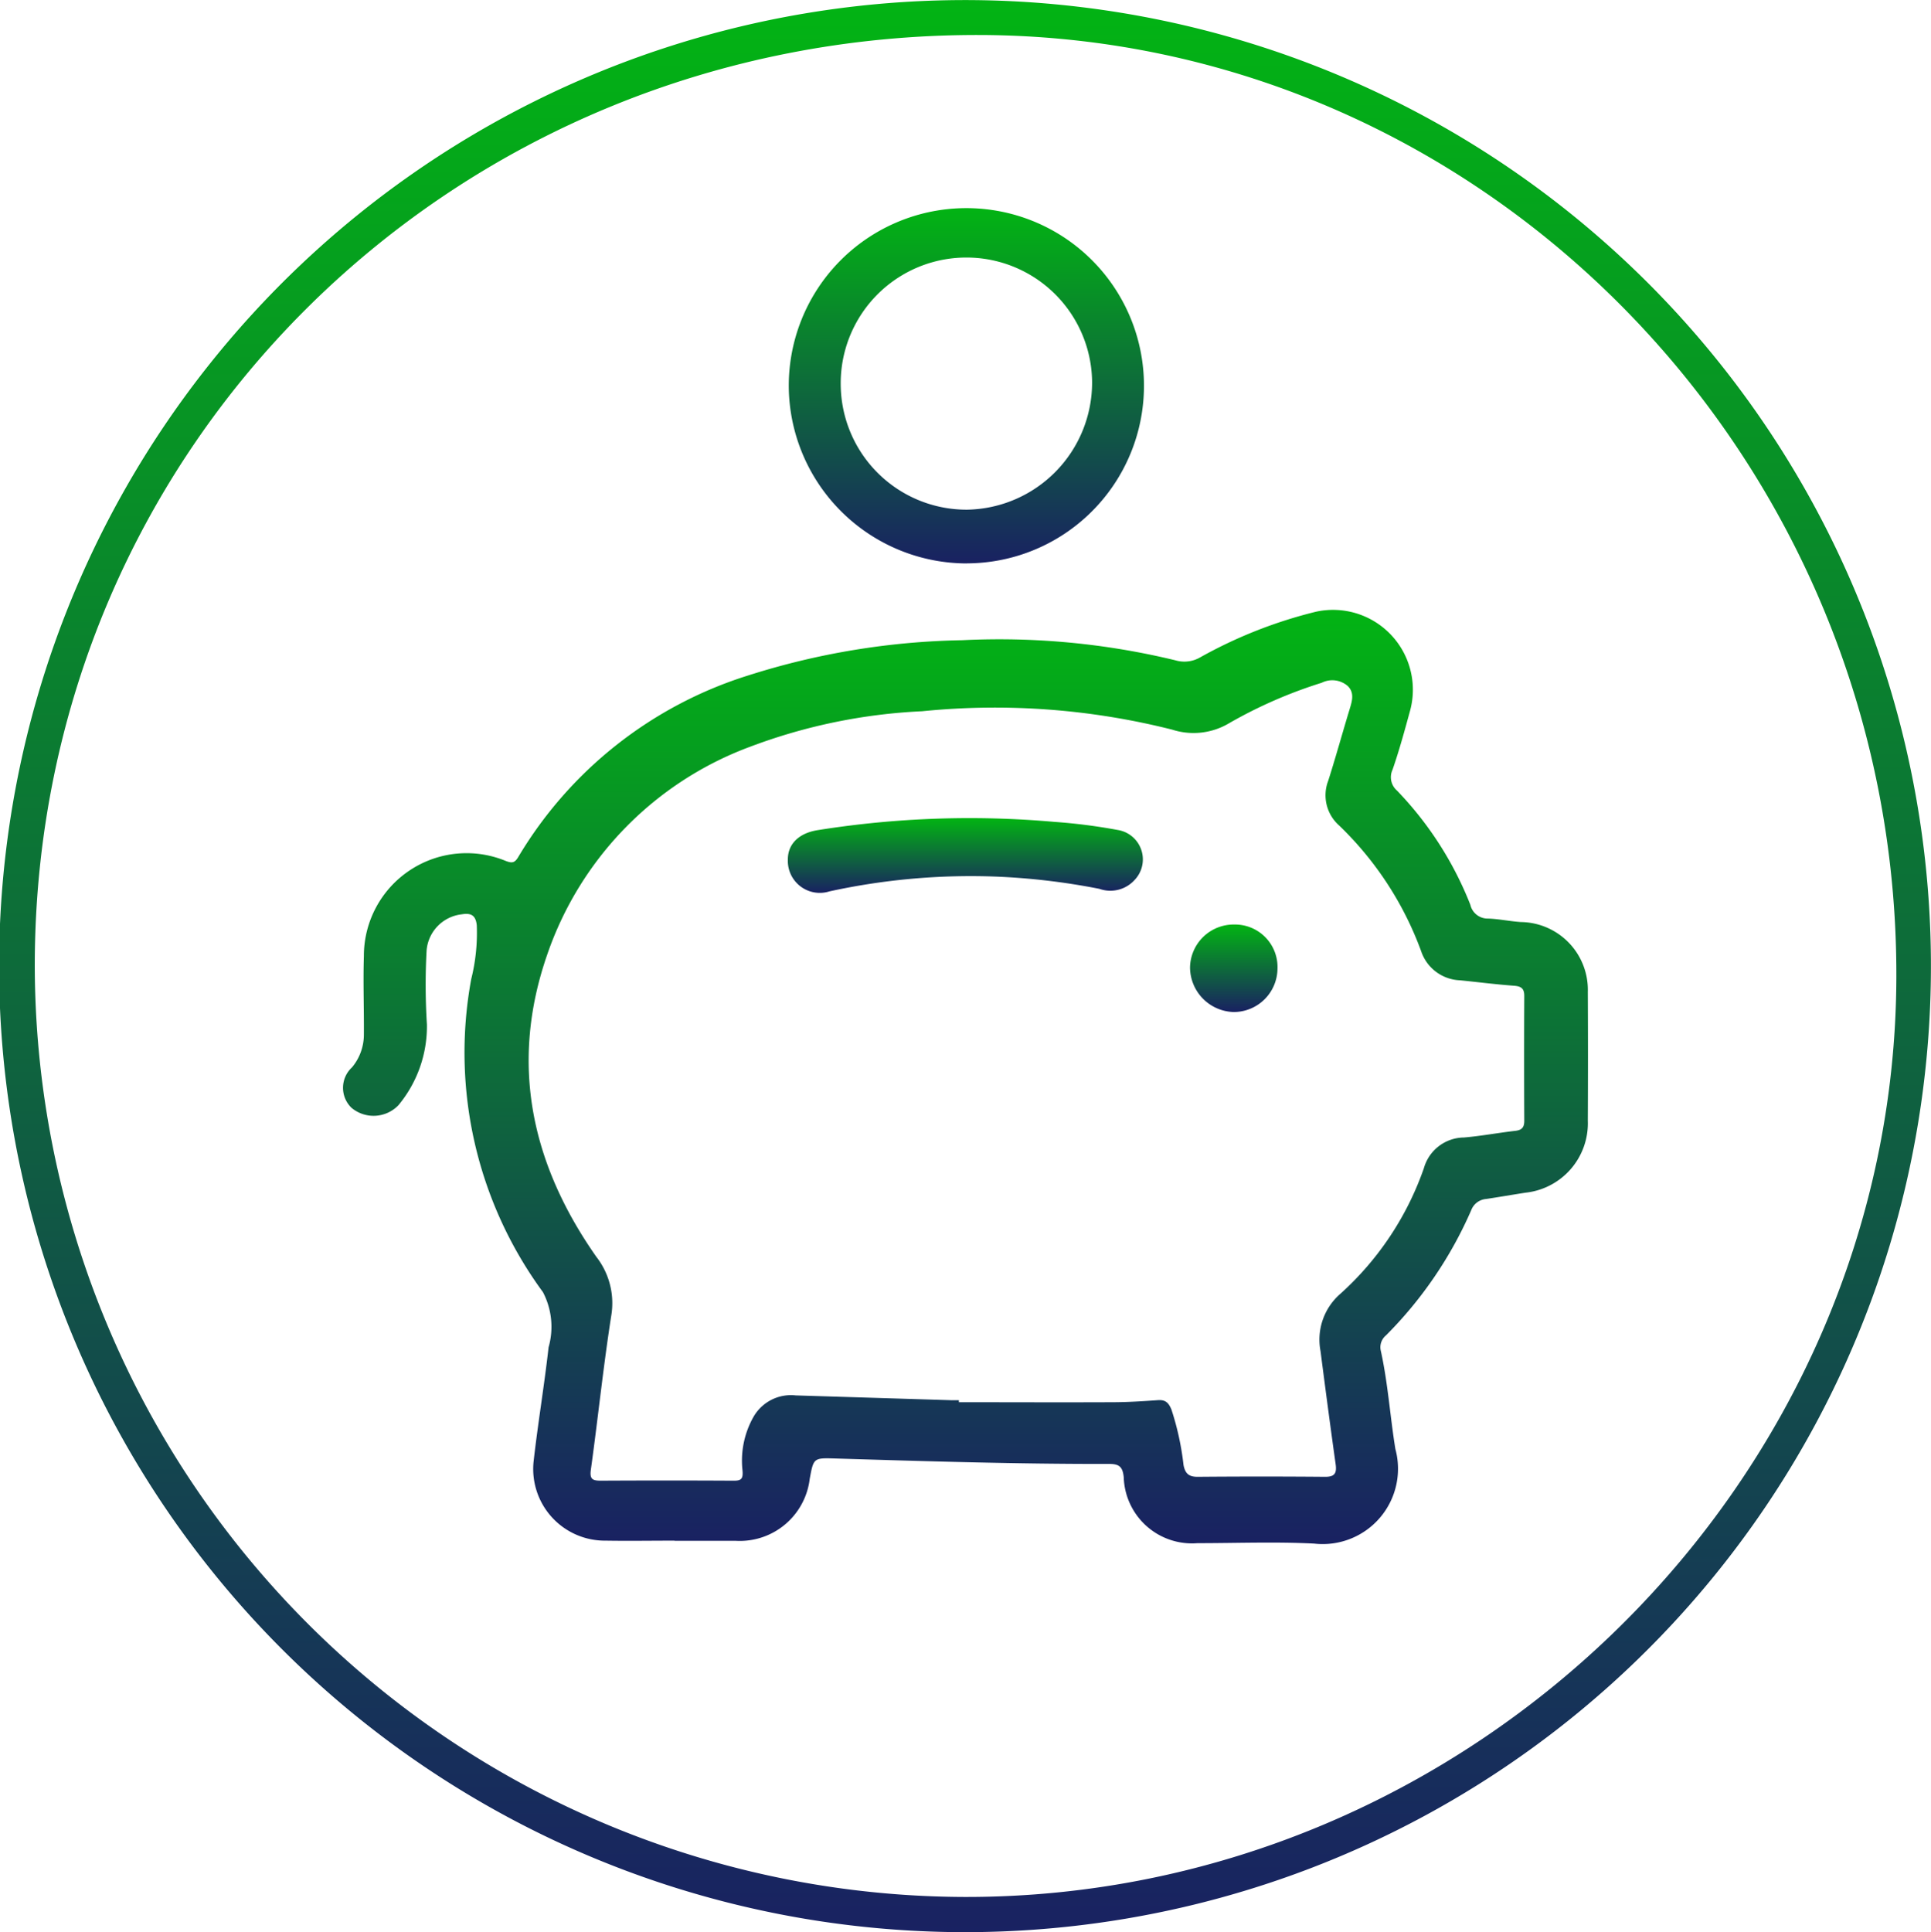 <svg xmlns="http://www.w3.org/2000/svg" xmlns:xlink="http://www.w3.org/1999/xlink" id="Componente_53_51" data-name="Componente 53 &#x2013; 51" width="87.188" height="87.226" viewBox="0 0 87.188 87.226"><defs><linearGradient id="linear-gradient" x1="0.5" x2="0.5" y2="1" gradientUnits="objectBoundingBox"><stop offset="0" stop-color="#02b413"></stop><stop offset="1" stop-color="#192162"></stop></linearGradient><clipPath id="clip-path"><rect id="Rect&#xE1;ngulo_387" data-name="Rect&#xE1;ngulo 387" width="87.188" height="87.226" fill="url(#linear-gradient)"></rect></clipPath></defs><g id="Grupo_656" data-name="Grupo 656" clip-path="url(#clip-path)"><path id="Trazado_968" data-name="Trazado 968" d="M42.4,87.214A43.613,43.613,0,1,1,87.165,44.933,43.61,43.61,0,0,1,42.4,87.214m1.135-1.573c22.923.053,42.026-18.794,42.089-41.521C85.69,20.768,67.056,1.628,44.208,1.58,20.509,1.531,1.617,20.11,1.57,43.513A42.106,42.106,0,0,0,43.538,85.641" transform="translate(0 0)" fill="url(#linear-gradient)"></path><path id="Trazado_969" data-name="Trazado 969" d="M31.081,70.671c.919,0,1.839,0,2.758,0a3.179,3.179,0,0,0,3.344-2.788c.173-.946.173-.957,1.124-.929,4.133.125,8.268.255,12.4.246.459,0,.608.138.656.6a3.082,3.082,0,0,0,3.326,2.978c1.758,0,3.52-.07,5.274.019a3.4,3.4,0,0,0,3.665-4.269c-.24-1.476-.335-2.975-.659-4.439A.693.693,0,0,1,63.2,61.4a18.4,18.4,0,0,0,3.855-5.661.784.784,0,0,1,.674-.5c.591-.09,1.18-.192,1.772-.284a3.152,3.152,0,0,0,2.816-3.251q.014-2.907,0-5.815A3.061,3.061,0,0,0,69.3,42.736c-.5-.032-.99-.14-1.487-.157a.8.8,0,0,1-.8-.622A15.706,15.706,0,0,0,63.7,36.8a.8.8,0,0,1-.2-.942c.307-.884.553-1.791.8-2.694a3.606,3.606,0,0,0-4.255-4.439,20.866,20.866,0,0,0-5.219,2.055,1.426,1.426,0,0,1-1.133.139,33.768,33.768,0,0,0-9.624-.907A33.644,33.644,0,0,0,34.416,31.6a18.52,18.52,0,0,0-10.392,8.2c-.16.269-.281.284-.558.18a4.637,4.637,0,0,0-6.412,4.292c-.039,1.177.009,2.357,0,3.536a2.309,2.309,0,0,1-.536,1.488,1.255,1.255,0,0,0-.024,1.826,1.554,1.554,0,0,0,2.116-.113A5.569,5.569,0,0,0,19.9,47.363a28.639,28.639,0,0,1-.014-3.35,1.789,1.789,0,0,1,1.582-1.625c.4-.067.632.02.683.49a8.59,8.59,0,0,1-.25,2.432,18.28,18.28,0,0,0,3.238,14.134,3.379,3.379,0,0,1,.254,2.492c-.19,1.7-.477,3.4-.67,5.1a3.236,3.236,0,0,0,3.245,3.628c1.039.017,2.078,0,3.117,0M43.92,64.423v-.1c-.12,0-.239,0-.36,0q-3.5-.108-7.009-.216a1.946,1.946,0,0,0-1.916.987,4.013,4.013,0,0,0-.489,2.369c.048.449-.076.5-.447.493q-2.967-.016-5.934,0c-.37,0-.525-.048-.463-.494.321-2.312.559-4.636.919-6.941a3.4,3.4,0,0,0-.669-2.668c-2.933-4.182-3.937-8.716-2.216-13.659A15.3,15.3,0,0,1,34.5,34.819a25.23,25.23,0,0,1,7.763-1.6,32.685,32.685,0,0,1,11.289.831,3.139,3.139,0,0,0,2.585-.3A20.908,20.908,0,0,1,60.3,31.934a1.068,1.068,0,0,1,1.177.145c.32.315.191.7.079,1.068-.325,1.069-.621,2.146-.96,3.209a1.821,1.821,0,0,0,.494,2.022,15.046,15.046,0,0,1,3.7,5.67,1.926,1.926,0,0,0,1.757,1.318c.814.082,1.626.186,2.442.246.325.025.461.128.459.464q-.014,2.817,0,5.634c0,.3-.112.419-.409.453-.773.089-1.54.234-2.314.3a1.9,1.9,0,0,0-1.809,1.382,13.676,13.676,0,0,1-3.776,5.678,2.739,2.739,0,0,0-.892,2.585c.22,1.7.443,3.4.682,5.1.057.406-.034.578-.481.574q-2.877-.025-5.754,0c-.4,0-.559-.153-.633-.534a12.436,12.436,0,0,0-.547-2.507c-.129-.31-.273-.443-.607-.42-.657.047-1.315.089-1.973.093-2.338.011-4.675,0-7.012,0" transform="translate(-0.624 -1.109)" fill="url(#linear-gradient)"></path><path id="Trazado_970" data-name="Trazado 970" d="M45.095,25.813A8.019,8.019,0,1,0,37.05,17.9a8.052,8.052,0,0,0,8.045,7.916m-5.7-8.065a5.675,5.675,0,0,1,11.35-.14A5.743,5.743,0,0,1,45.1,23.389a5.684,5.684,0,0,1-5.705-5.642" transform="translate(-1.435 -0.379)" fill="url(#linear-gradient)"></path><path id="Trazado_971" data-name="Trazado 971" d="M37.007,40.3a1.443,1.443,0,0,0,1.88,1.431,29.95,29.95,0,0,1,7.376-.672,30.509,30.509,0,0,1,4.811.558,1.476,1.476,0,0,0,1.589-.4,1.345,1.345,0,0,0-.768-2.259,25.386,25.386,0,0,0-2.847-.364,43.54,43.54,0,0,0-10.689.372C37.5,39.1,37,39.6,37.007,40.3" transform="translate(-1.434 -1.489)" fill="url(#linear-gradient)"></path><path id="Trazado_972" data-name="Trazado 972" d="M57.906,43.421a1.972,1.972,0,0,0-2.009,1.94,2.026,2.026,0,0,0,1.963,2.01,1.976,1.976,0,0,0,1.986-1.964,1.918,1.918,0,0,0-1.94-1.986" transform="translate(-2.165 -1.682)" fill="url(#linear-gradient)"></path></g></svg>